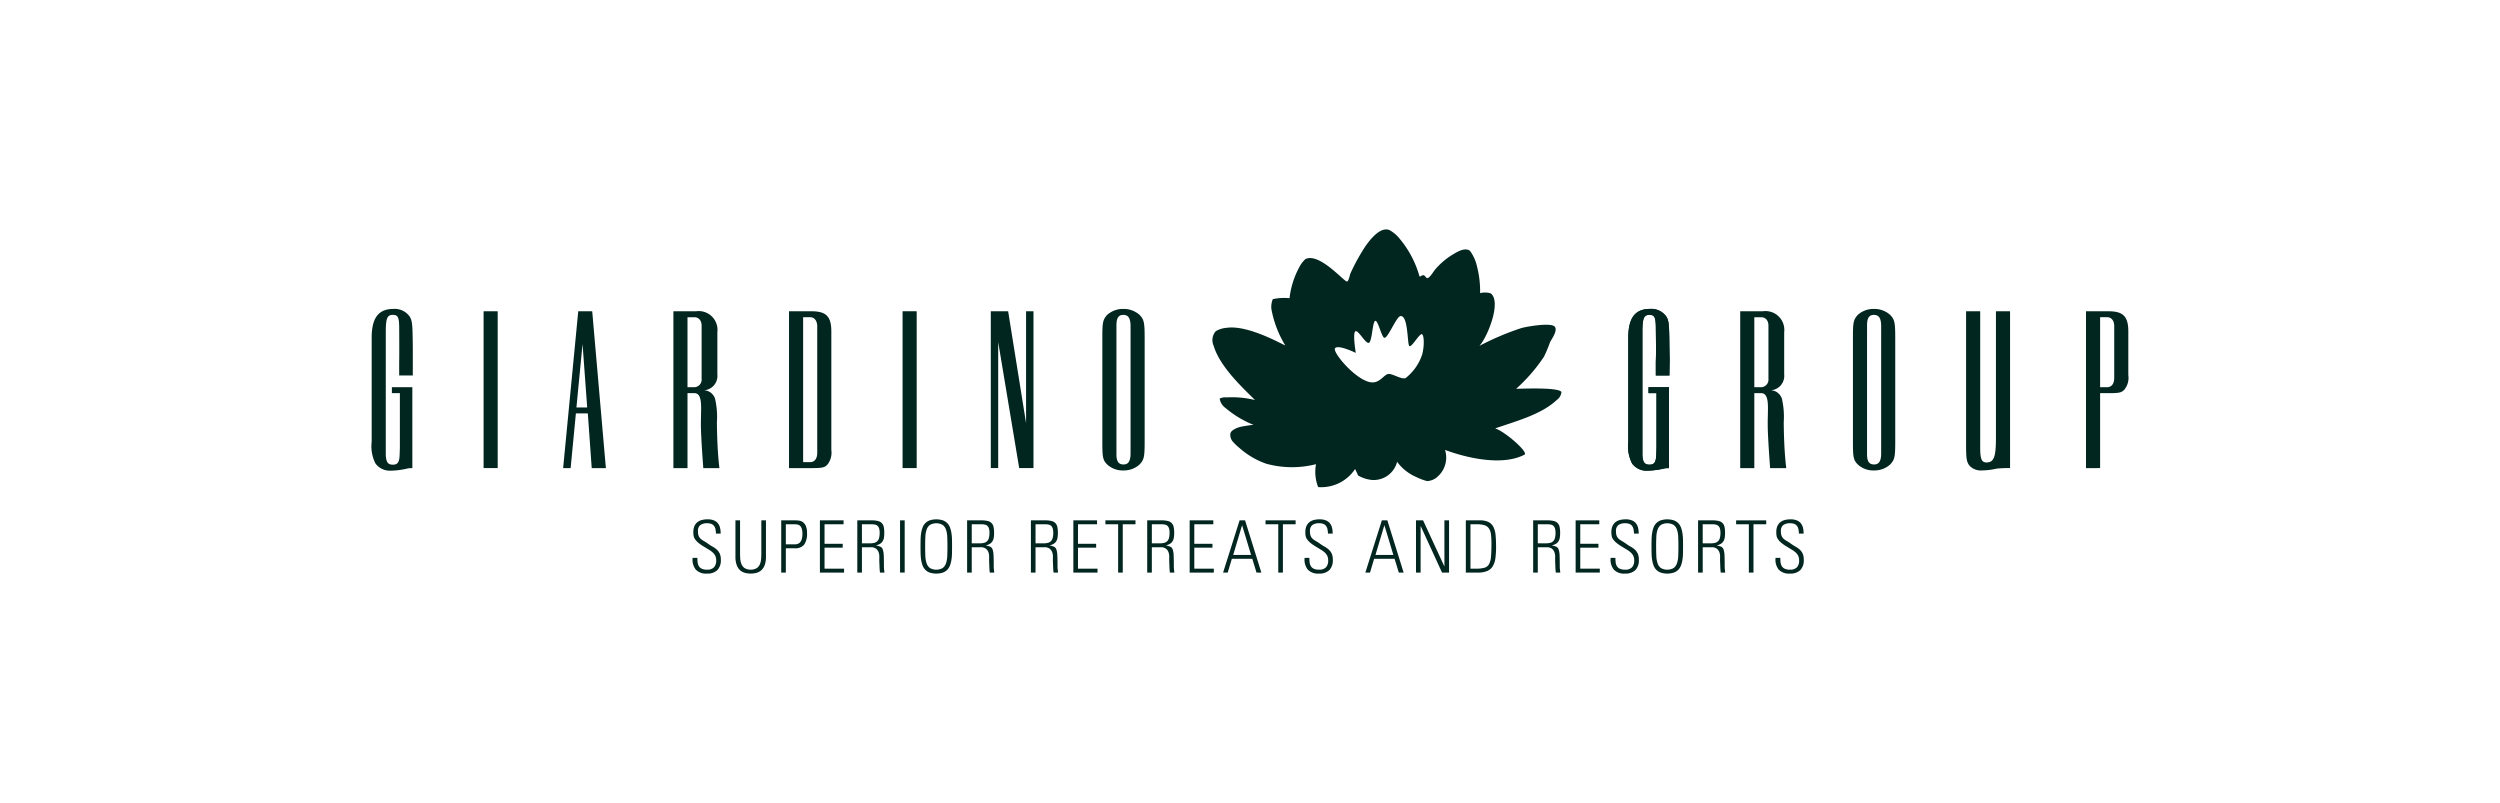 <?xml version="1.0"?>
<svg xmlns="http://www.w3.org/2000/svg" id="Ebene_1" data-name="Ebene 1" viewBox="0 0 216 70" width="165" height="53"><defs><style>.cls-1{fill:#01261f;}</style></defs><title>client_systems_web_content_logoteppich_vertragskunden</title><path class="cls-1" d="M61.449,46.513a2.203,2.203,0,0,0-.041-.375.726.726,0,0,0-.12-.284.549.549,0,0,0-.23-.18.96.96,0,0,0-.378-.063,1,1,0,0,0-.586.151.635.635,0,0,0-.214.555,1.067,1.067,0,0,0,.06.397.692.692,0,0,0,.173.249,1.445,1.445,0,0,0,.271.192,4.004,4.004,0,0,1,.353.227,4.001,4.001,0,0,0,.413.265,1.971,1.971,0,0,1,.366.258,1.111,1.111,0,0,1,.259.35,1.244,1.244,0,0,1,.098.533,1.224,1.224,0,0,1-.306.911A1.243,1.243,0,0,1,60.661,50a1.229,1.229,0,0,1-.974-.35,1.398,1.398,0,0,1-.274-1.018h.416a3.602,3.602,0,0,0,.019.372.859.859,0,0,0,.101.331.582.582,0,0,0,.255.236,1.061,1.061,0,0,0,.476.088.783.783,0,0,0,.593-.205.841.841,0,0,0,.196-.602.9.9,0,0,0-.076-.391.984.984,0,0,0-.211-.287,1.93,1.93,0,0,0-.334-.249q-.199-.12-.445-.271a3.691,3.691,0,0,1-.517-.362,1.457,1.457,0,0,1-.274-.306.755.755,0,0,1-.114-.287,2.031,2.031,0,0,1-.022-.312,1.313,1.313,0,0,1,.088-.508.898.898,0,0,1,.249-.347,1.014,1.014,0,0,1,.391-.199,1.924,1.924,0,0,1,.508-.063,1.416,1.416,0,0,1,.577.101.857.857,0,0,1,.35.274,1.029,1.029,0,0,1,.173.397,2.272,2.272,0,0,1,.047.47Z"/><path class="cls-1" d="M63.549,48.222q0,.221.016.473a1.509,1.509,0,0,0,.101.467.814.814,0,0,0,.274.356,1.083,1.083,0,0,0,1.072,0,.814.814,0,0,0,.274-.356,1.516,1.516,0,0,0,.101-.467q.016-.252.016-.473V45.359h.404v3.159a2.107,2.107,0,0,1-.107.728,1.144,1.144,0,0,1-.29.454,1.021,1.021,0,0,1-.426.233,1.98,1.98,0,0,1-1.015,0,1.019,1.019,0,0,1-.426-.233,1.141,1.141,0,0,1-.29-.454,2.104,2.104,0,0,1-.107-.728v-3.159h.403Z"/><path class="cls-1" d="M67.136,45.359h1.248a2.272,2.272,0,0,1,.315.025.744.744,0,0,1,.328.132.816.816,0,0,1,.255.328,1.483,1.483,0,0,1,.104.618,1.664,1.664,0,0,1-.246,1.009.984.984,0,0,1-.832.322h-.769v2.119h-.403Zm.403,2.093H68.29a.883.883,0,0,0,.287-.044.487.487,0,0,0,.217-.148.746.746,0,0,0,.139-.281,1.636,1.636,0,0,0,.05-.441,1.47,1.47,0,0,0-.057-.457.57.57,0,0,0-.155-.252.457.457,0,0,0-.224-.107,1.545,1.545,0,0,0-.265-.022h-.744Z"/><path class="cls-1" d="M72.571,45.359v.34H70.913v1.702h1.583v.341H70.913v1.828h1.702v.341H70.509V45.359Z"/><path class="cls-1" d="M74.172,47.705v2.207h-.403V45.359h1.255a2.171,2.171,0,0,1,.542.057.646.646,0,0,1,.508.523,2.351,2.351,0,0,1,.047.511,2.792,2.792,0,0,1-.025.391.893.893,0,0,1-.101.312.704.704,0,0,1-.214.233,1.012,1.012,0,0,1-.366.148v.013a1.804,1.804,0,0,1,.375.114.404.404,0,0,1,.202.243,1.839,1.839,0,0,1,.082.523q.016.344.016.955a2.245,2.245,0,0,0,.016.265q.016.132.028.265h-.385a1.511,1.511,0,0,1-.025-.199q-.013-.148-.019-.325l-.013-.347q-.006-.17-.006-.265,0-.076.003-.252a1.142,1.142,0,0,0-.054-.359.703.703,0,0,0-.214-.322.721.721,0,0,0-.485-.139Zm0-.341h.656a1.797,1.797,0,0,0,.394-.038.556.556,0,0,0,.441-.419,1.663,1.663,0,0,0,.054-.463,1.247,1.247,0,0,0-.047-.378.525.525,0,0,0-.135-.227.46.46,0,0,0-.224-.11,1.534,1.534,0,0,0-.312-.028H74.172Z"/><path class="cls-1" d="M77.899,45.359v4.552h-.404V45.359Z"/><path class="cls-1" d="M79.28,47.636q0-.309.006-.602a4.207,4.207,0,0,1,.047-.558,2.481,2.481,0,0,1,.123-.486,1.091,1.091,0,0,1,.236-.381,1.037,1.037,0,0,1,.388-.249,1.907,1.907,0,0,1,1.148,0,1.039,1.039,0,0,1,.388.249,1.091,1.091,0,0,1,.236.381,2.48,2.48,0,0,1,.123.486,4.247,4.247,0,0,1,.047.558q.006.293.006.602,0,.309-.006.602a4.248,4.248,0,0,1-.047.558,2.478,2.478,0,0,1-.123.485,1.09,1.09,0,0,1-.236.382,1.039,1.039,0,0,1-.388.249,1.91,1.91,0,0,1-1.148,0,1.037,1.037,0,0,1-.388-.249,1.09,1.09,0,0,1-.236-.382,2.479,2.479,0,0,1-.123-.485,4.208,4.208,0,0,1-.047-.558Q79.279,47.945,79.28,47.636Zm.404,0q0,.454.016.826a2.213,2.213,0,0,0,.11.64.849.849,0,0,0,.29.413,1.134,1.134,0,0,0,1.11,0,.849.849,0,0,0,.29-.413,2.216,2.216,0,0,0,.11-.64q.016-.372.016-.826,0-.454-.016-.826a2.216,2.216,0,0,0-.11-.64.85.85,0,0,0-.29-.413,1.134,1.134,0,0,0-1.11,0,.849.849,0,0,0-.29.413,2.213,2.213,0,0,0-.11.64Q79.683,47.182,79.683,47.636Z"/><path class="cls-1" d="M83.744,47.705v2.207h-.403V45.359h1.255a2.17,2.17,0,0,1,.542.057.646.646,0,0,1,.508.523,2.351,2.351,0,0,1,.047.511,2.79,2.79,0,0,1-.025.391.893.893,0,0,1-.101.312.704.704,0,0,1-.214.233,1.012,1.012,0,0,1-.366.148v.013a1.803,1.803,0,0,1,.375.114.404.404,0,0,1,.202.243,1.839,1.839,0,0,1,.082.523q.016.344.016.955a2.252,2.252,0,0,0,.016.265q.016.132.028.265h-.385a1.511,1.511,0,0,1-.025-.199q-.013-.148-.019-.325l-.013-.347q-.006-.17-.006-.265,0-.076.003-.252a1.143,1.143,0,0,0-.054-.359.703.703,0,0,0-.214-.322.721.721,0,0,0-.485-.139Zm0-.341h.656a1.797,1.797,0,0,0,.394-.038.598.598,0,0,0,.277-.139.604.604,0,0,0,.164-.281,1.663,1.663,0,0,0,.054-.463,1.246,1.246,0,0,0-.047-.378.525.525,0,0,0-.135-.227.46.46,0,0,0-.224-.11,1.534,1.534,0,0,0-.312-.028h-.826Z"/><path class="cls-1" d="M89.305,47.705v2.207h-.403V45.359H90.156a2.17,2.17,0,0,1,.542.057.646.646,0,0,1,.508.523,2.351,2.351,0,0,1,.047.511,2.79,2.79,0,0,1-.025.391.893.893,0,0,1-.101.312.704.704,0,0,1-.214.233,1.012,1.012,0,0,1-.366.148v.013a1.802,1.802,0,0,1,.375.114.404.404,0,0,1,.202.243,1.84,1.84,0,0,1,.082.523q.016.344.016.955a2.252,2.252,0,0,0,.016.265q.016.132.028.265H90.881a1.513,1.513,0,0,1-.025-.199q-.013-.148-.019-.325l-.013-.347q-.006-.17-.006-.265,0-.076.003-.252a1.142,1.142,0,0,0-.054-.359.703.703,0,0,0-.214-.322.721.721,0,0,0-.485-.139Zm0-.341h.656a1.797,1.797,0,0,0,.394-.038A.598.598,0,0,0,90.632,47.188a.604.604,0,0,0,.164-.281,1.662,1.662,0,0,0,.054-.463,1.246,1.246,0,0,0-.047-.378.525.525,0,0,0-.135-.227.46.46,0,0,0-.224-.11,1.534,1.534,0,0,0-.312-.028h-.826Z"/><path class="cls-1" d="M94.664,45.359v.34H93.006v1.702h1.583v.341H93.006v1.828h1.702v.341H92.602V45.359Z"/><path class="cls-1" d="M96.505,45.7H95.395v-.34h2.623v.34H96.909v4.212H96.505Z"/><path class="cls-1" d="M99.443,47.705v2.207h-.403V45.359h1.255a2.171,2.171,0,0,1,.542.057.646.646,0,0,1,.508.523,2.351,2.351,0,0,1,.047.511,2.79,2.79,0,0,1-.025.391.892.892,0,0,1-.101.312.704.704,0,0,1-.214.233,1.012,1.012,0,0,1-.366.148v.013a1.802,1.802,0,0,1,.375.114.404.404,0,0,1,.202.243,1.84,1.84,0,0,1,.082.523q.016.344.016.955a2.252,2.252,0,0,0,.016.265q.016.132.028.265h-.385a1.509,1.509,0,0,1-.025-.199q-.013-.148-.019-.325l-.013-.347q-.006-.17-.006-.265,0-.076.003-.252a1.143,1.143,0,0,0-.054-.359.703.703,0,0,0-.214-.322.721.721,0,0,0-.485-.139Zm0-.341h.656a1.797,1.797,0,0,0,.394-.038.598.598,0,0,0,.277-.139.604.604,0,0,0,.164-.281,1.662,1.662,0,0,0,.054-.463,1.247,1.247,0,0,0-.047-.378.525.525,0,0,0-.135-.227.46.46,0,0,0-.224-.11,1.534,1.534,0,0,0-.312-.028h-.826Z"/><path class="cls-1" d="M104.803,45.359v.34H103.144v1.702H104.727v.341H103.144v1.828h1.702v.341h-2.106V45.359Z"/><path class="cls-1" d="M107.57,45.359l1.419,4.552h-.422l-.366-1.198h-1.784l-.359,1.198h-.404l1.438-4.552Zm.523,3.014-.776-2.573h-.013l-.769,2.573Z"/><path class="cls-1" d="M110.464,45.7h-1.11v-.34h2.623v.34H110.868v4.212h-.404Z"/><path class="cls-1" d="M114.796,46.513a2.167,2.167,0,0,0-.041-.375.725.725,0,0,0-.12-.284.549.549,0,0,0-.23-.18.958.958,0,0,0-.378-.063,1,1,0,0,0-.586.151.635.635,0,0,0-.214.555,1.063,1.063,0,0,0,.06.397.694.694,0,0,0,.173.249,1.441,1.441,0,0,0,.271.192,4.058,4.058,0,0,1,.353.227,3.995,3.995,0,0,0,.413.265,1.975,1.975,0,0,1,.366.258,1.109,1.109,0,0,1,.258.35,1.242,1.242,0,0,1,.098.533,1.223,1.223,0,0,1-.306.911A1.243,1.243,0,0,1,114.008,50a1.229,1.229,0,0,1-.974-.35,1.398,1.398,0,0,1-.274-1.018h.416a3.627,3.627,0,0,0,.019.372.858.858,0,0,0,.101.331.583.583,0,0,0,.255.236,1.06,1.06,0,0,0,.476.088.783.783,0,0,0,.593-.205.841.841,0,0,0,.195-.602.901.901,0,0,0-.075-.391.988.988,0,0,0-.211-.287,1.936,1.936,0,0,0-.334-.249q-.199-.12-.444-.271a3.686,3.686,0,0,1-.517-.362,1.46,1.46,0,0,1-.274-.306.755.755,0,0,1-.114-.287,2.018,2.018,0,0,1-.022-.312,1.312,1.312,0,0,1,.088-.508.896.896,0,0,1,.249-.347,1.012,1.012,0,0,1,.391-.199,1.924,1.924,0,0,1,.508-.063,1.416,1.416,0,0,1,.577.101.859.859,0,0,1,.35.274,1.032,1.032,0,0,1,.173.397,2.263,2.263,0,0,1,.047.47Z"/><path class="cls-1" d="M119.973,45.359l1.419,4.552h-.422l-.366-1.198h-1.784l-.359,1.198h-.404l1.438-4.552Zm.523,3.014-.776-2.573h-.013l-.769,2.573Z"/><path class="cls-1" d="M122.469,49.912V45.359h.618l1.847,3.997.013-.013V45.359h.404v4.552h-.612l-1.854-4.042-.013.013v4.029Z"/><path class="cls-1" d="M126.814,45.359H128.018a1.72,1.72,0,0,1,.763.142.96.96,0,0,1,.432.426,1.985,1.985,0,0,1,.193.716q.044.432.044,1.012a7.529,7.529,0,0,1-.057.99,1.843,1.843,0,0,1-.227.706,1.04,1.04,0,0,1-.483.422,2.067,2.067,0,0,1-.829.139h-1.04Zm.404,4.212h.492a2.647,2.647,0,0,0,.722-.079.663.663,0,0,0,.404-.315,1.649,1.649,0,0,0,.173-.665q.038-.429.038-1.129a6.194,6.194,0,0,0-.044-.813,1.157,1.157,0,0,0-.183-.517.73.73,0,0,0-.394-.274,2.369,2.369,0,0,0-.678-.079h-.53Z"/><path class="cls-1" d="M133.087,47.705v2.207h-.404V45.359h1.255a2.17,2.17,0,0,1,.542.057.646.646,0,0,1,.508.523,2.343,2.343,0,0,1,.047.511,2.786,2.786,0,0,1-.025.391.897.897,0,0,1-.101.312.708.708,0,0,1-.215.233,1.011,1.011,0,0,1-.366.148v.013a1.8,1.8,0,0,1,.375.114.404.404,0,0,1,.202.243,1.835,1.835,0,0,1,.082.523q.016.344.016.955a2.203,2.203,0,0,0,.016.265q.016.132.028.265h-.385a1.489,1.489,0,0,1-.025-.199q-.013-.148-.019-.325t-.013-.347q-.006-.17-.006-.265c0-.051.001-.134.003-.252a1.139,1.139,0,0,0-.054-.359.704.704,0,0,0-.214-.322A.721.721,0,0,0,133.85,47.705Zm0-.341h.656a1.796,1.796,0,0,0,.394-.038.556.556,0,0,0,.441-.419,1.658,1.658,0,0,0,.054-.463,1.247,1.247,0,0,0-.047-.378.524.524,0,0,0-.136-.227.459.459,0,0,0-.224-.11,1.532,1.532,0,0,0-.312-.028h-.826Z"/><path class="cls-1" d="M138.447,45.359v.34h-1.658v1.702h1.583v.341h-1.583v1.828h1.703v.341h-2.106V45.359Z"/><path class="cls-1" d="M141.473,46.513a2.167,2.167,0,0,0-.041-.375.725.725,0,0,0-.12-.284.549.549,0,0,0-.23-.18.958.958,0,0,0-.378-.063,1,1,0,0,0-.586.151.635.635,0,0,0-.214.555,1.062,1.062,0,0,0,.06.397.694.694,0,0,0,.173.249,1.441,1.441,0,0,0,.271.192,4.058,4.058,0,0,1,.353.227,4.002,4.002,0,0,0,.413.265,1.975,1.975,0,0,1,.366.258,1.109,1.109,0,0,1,.258.35,1.242,1.242,0,0,1,.098.533,1.223,1.223,0,0,1-.306.911A1.243,1.243,0,0,1,140.685,50a1.229,1.229,0,0,1-.974-.35,1.398,1.398,0,0,1-.274-1.018h.416a3.636,3.636,0,0,0,.019.372.858.858,0,0,0,.101.331.583.583,0,0,0,.255.236,1.061,1.061,0,0,0,.476.088.783.783,0,0,0,.593-.205.841.841,0,0,0,.195-.602.902.902,0,0,0-.075-.391.989.989,0,0,0-.211-.287,1.935,1.935,0,0,0-.334-.249q-.199-.12-.444-.271a3.686,3.686,0,0,1-.517-.362,1.46,1.46,0,0,1-.274-.306.755.755,0,0,1-.114-.287,2.019,2.019,0,0,1-.022-.312,1.312,1.312,0,0,1,.088-.508.896.896,0,0,1,.249-.347,1.012,1.012,0,0,1,.391-.199,1.924,1.924,0,0,1,.508-.063,1.416,1.416,0,0,1,.577.101.859.859,0,0,1,.35.274,1.032,1.032,0,0,1,.173.397,2.264,2.264,0,0,1,.047.47Z"/><path class="cls-1" d="M142.999,47.636q0-.309.006-.602a4.23,4.23,0,0,1,.047-.558,2.496,2.496,0,0,1,.123-.486,1.093,1.093,0,0,1,.237-.381,1.037,1.037,0,0,1,.388-.249,1.907,1.907,0,0,1,1.148,0,1.037,1.037,0,0,1,.388.249,1.093,1.093,0,0,1,.237.381,2.498,2.498,0,0,1,.123.486,4.232,4.232,0,0,1,.047.558q.006.293.006.602,0,.309-.006.602a4.233,4.233,0,0,1-.047.558,2.495,2.495,0,0,1-.123.485,1.092,1.092,0,0,1-.237.382,1.037,1.037,0,0,1-.388.249,1.91,1.91,0,0,1-1.148,0,1.037,1.037,0,0,1-.388-.249,1.092,1.092,0,0,1-.237-.382,2.494,2.494,0,0,1-.123-.485,4.231,4.231,0,0,1-.047-.558Q142.999,47.945,142.999,47.636Zm.404,0q0,.454.016.826a2.215,2.215,0,0,0,.11.64.85.85,0,0,0,.29.413,1.134,1.134,0,0,0,1.11,0,.848.848,0,0,0,.29-.413,2.209,2.209,0,0,0,.11-.64q.016-.372.016-.826,0-.454-.016-.826a2.209,2.209,0,0,0-.11-.64.849.849,0,0,0-.29-.413,1.134,1.134,0,0,0-1.11,0,.85.85,0,0,0-.29.413,2.215,2.215,0,0,0-.11.64Q143.402,47.182,143.402,47.636Z"/><path class="cls-1" d="M147.463,47.705v2.207h-.404V45.359h1.255a2.17,2.17,0,0,1,.542.057.646.646,0,0,1,.508.523,2.342,2.342,0,0,1,.047.511,2.791,2.791,0,0,1-.025.391.898.898,0,0,1-.101.312.707.707,0,0,1-.215.233,1.01,1.01,0,0,1-.366.148v.013a1.8,1.8,0,0,1,.375.114.404.404,0,0,1,.202.243,1.836,1.836,0,0,1,.082.523q.016.344.016.955a2.201,2.201,0,0,0,.016.265q.016.132.028.265h-.385a1.49,1.49,0,0,1-.025-.199q-.013-.148-.019-.325t-.013-.347q-.006-.17-.006-.265c0-.051.001-.134.003-.252a1.139,1.139,0,0,0-.054-.359.703.703,0,0,0-.214-.322.721.721,0,0,0-.486-.139Zm0-.341h.656a1.796,1.796,0,0,0,.394-.038.556.556,0,0,0,.441-.419,1.659,1.659,0,0,0,.054-.463,1.247,1.247,0,0,0-.047-.378.524.524,0,0,0-.136-.227.459.459,0,0,0-.224-.11,1.532,1.532,0,0,0-.312-.028h-.826Z"/><path class="cls-1" d="M151.485,45.7h-1.11v-.34h2.623v.34H151.889v4.212h-.404Z"/><path class="cls-1" d="M155.849,46.513a2.168,2.168,0,0,0-.041-.375.725.725,0,0,0-.12-.284.549.549,0,0,0-.23-.18.958.958,0,0,0-.378-.063,1,1,0,0,0-.586.151.635.635,0,0,0-.214.555,1.062,1.062,0,0,0,.06.397.694.694,0,0,0,.173.249,1.441,1.441,0,0,0,.271.192,4.061,4.061,0,0,1,.353.227,3.998,3.998,0,0,0,.413.265,1.974,1.974,0,0,1,.366.258,1.109,1.109,0,0,1,.258.35,1.242,1.242,0,0,1,.098.533,1.223,1.223,0,0,1-.306.911A1.243,1.243,0,0,1,155.06,50a1.229,1.229,0,0,1-.974-.35,1.398,1.398,0,0,1-.274-1.018h.416a3.636,3.636,0,0,0,.019.372.858.858,0,0,0,.101.331.583.583,0,0,0,.255.236,1.061,1.061,0,0,0,.476.088.783.783,0,0,0,.593-.205.841.841,0,0,0,.195-.602.902.902,0,0,0-.075-.391.989.989,0,0,0-.211-.287,1.935,1.935,0,0,0-.334-.249q-.199-.12-.444-.271a3.685,3.685,0,0,1-.517-.362,1.459,1.459,0,0,1-.274-.306.755.755,0,0,1-.114-.287,2.02,2.02,0,0,1-.022-.312,1.312,1.312,0,0,1,.088-.508.896.896,0,0,1,.249-.347,1.012,1.012,0,0,1,.391-.199,1.924,1.924,0,0,1,.508-.063,1.416,1.416,0,0,1,.577.101.859.859,0,0,1,.35.274,1.032,1.032,0,0,1,.173.397,2.264,2.264,0,0,1,.047.47Z"/><path class="cls-1" d="M131.198,33.893a14.611,14.611,0,0,0,2.433-2.807,12.249,12.249,0,0,0,.52-1.247c.096-.216.786-1.13.353-1.414-.441-.29-2.33.034-2.828.166a23.691,23.691,0,0,0-3.68,1.56c.719-.778,1.948-3.859.986-4.58a1.705,1.705,0,0,0-.924-.017,8.544,8.544,0,0,0-.25-2.244,3.657,3.657,0,0,0-.624-1.433c-.382-.321-1.003.008-1.371.228a6.375,6.375,0,0,0-1.644,1.351c-.184.213-.501.782-.707.789-.117.008-.196-.236-.338-.257-.143-.016-.204.116-.347.114a8.788,8.788,0,0,0-1.727-3.287,2.908,2.908,0,0,0-.914-.769c-.851-.308-1.777,1.01-2.059,1.393a17.837,17.837,0,0,0-1.33,2.412c-.071.233-.153.664-.29.687-.236.041-2.401-2.544-3.62-1.957a2.37,2.37,0,0,0-.518.669,7.428,7.428,0,0,0-.873,2.744,4.725,4.725,0,0,0-1.456.082,1.743,1.743,0,0,0-.124.871,9.327,9.327,0,0,0,1.207,3.163c-.144-.02-3.183-1.795-5.074-1.538a2.286,2.286,0,0,0-.976.292,1.18,1.18,0,0,0-.188,1.286c.559,1.901,2.759,3.86,3.598,4.72a8.438,8.438,0,0,0-2.475-.229,1.083,1.083,0,0,0-.602.105,1.224,1.224,0,0,0,.499.81,8.891,8.891,0,0,0,2.451,1.478,10.786,10.786,0,0,0-1.184.184c-.304.087-.768.286-.831.561a.905.905,0,0,0,.167.667,4.682,4.682,0,0,0,.623.604,6.944,6.944,0,0,0,2.327,1.37,8.453,8.453,0,0,0,4.347.042,3.624,3.624,0,0,0,.186,1.997,3.538,3.538,0,0,0,3.224-1.581c.071.199.185.355.249.563a2.937,2.937,0,0,0,1.185.394,2.105,2.105,0,0,0,2.224-1.581,4.039,4.039,0,0,0,1.667,1.326,4.749,4.749,0,0,0,.946.356,1.431,1.431,0,0,0,.921-.391,2.223,2.223,0,0,0,.645-2.327c1.782.668,4.946,1.446,6.924.416.384-.201-1.713-2.033-2.557-2.29,1.909-.657,4.039-1.227,5.363-2.472a.959.959,0,0,0,.417-.706C134.863,33.772,132.221,33.868,131.198,33.893ZM123.013,30.884a4.305,4.305,0,0,1-1.46,2.081c-.376.101-.991-.321-1.409-.368-.421-.045-.718.715-1.436.737-1.296.043-3.565-2.634-3.294-2.977.27-.348,1.807.406,1.807.406s-.285-1.705-.037-1.879c.251-.17.932,1.183,1.202.989.271-.197.293-1.88.542-1.904.248-.024.544,1.465.795,1.478.327.006,1.046-1.88,1.409-1.898.675-.039.568,2.486.761,2.619.193.133.842-1.04,1.069-1.04C123.182,29.129,123.211,30.142,123.013,30.884Z"/><path class="cls-1" d="M34.982,40.808a2.266,2.266,0,0,0-.361.017,6.921,6.921,0,0,1-1.545.205,1.549,1.549,0,0,1-1.312-.635,3.324,3.324,0,0,1-.328-1.886V29.449c0-1.742.594-2.521,1.906-2.521a1.59,1.59,0,0,1,1.414.677c.225.389.246.656.266,2.747V32.728H33.834l-0-1.167c.02-.635 0-3.151 0-3.151-.02-.758-.123-.963-.553-.963-.492,0-.615.308-.615,1.496V39.625c.021.656.184.881.615.881.43,0,.574-.225.594-.881l.02-.594V34.269h-.697v-.516h1.783Z"/><path class="cls-1" d="M41.193,27.134h1.229V40.804H41.193Z"/><path class="cls-1" d="M49.443,27.134h1.218l1.191,13.671H50.618l-.34-4.768h-1.04l-.458,4.768H48.126Zm.78,8.386L49.819,29.989l-.534,5.531Z"/><path class="cls-1" d="M85.406,27.134h1.512l1.563,9.753V27.134h.645V40.804H87.881L86.051,29.819l-0,10.985h-.645Z"/><path class="cls-1" d="M95.558,27.441a2.047,2.047,0,0,1,1.414-.512,2.071,2.071,0,0,1,1.394.512c.389.41.451.635.451,2.008v9.059c0,1.353-.062,1.578-.451,1.988a2.031,2.031,0,0,1-1.394.512,1.991,1.991,0,0,1-1.414-.512c-.389-.39-.43-.635-.43-1.988V29.449C95.128,28.097,95.169,27.871,95.558,27.441Zm2.029.91c-.02-.635-.205-.902-.635-.902-.41,0-.594.267-.594.902V39.606c0,.615.184.881.615.881.41,0,.595-.266.615-.881V28.351Z"/><path class="cls-1" d="M77.715,27.132h1.23V40.802H77.715Z"/><path class="cls-1" d="M57.737,27.134h1.968a1.639,1.639,0,0,1,1.865,1.824v3.669a1.26,1.26,0,0,1-1.148,1.394,1.04,1.04,0,0,1,.595.225,1.151,1.151,0,0,1,.348.492,6.948,6.948,0,0,1,.164,2.07c.021,1.701.088,2.791.19,3.733l.029.264H60.345s-.21-2.705-.21-3.771v-.349c.02-.799.02-1.123.02-1.143,0-.902-.184-1.271-.594-1.271h-.594v6.534H57.737Zm1.845,6.619a.663.663,0,0,0,.615-.738V28.391c0-.55-.348-.738-.615-.738h-.615v6.1Z"/><path class="cls-1" d="M67.816,27.134h1.967c1.271,0,1.722.451,1.722,1.763v10.33a1.68,1.68,0,0,1-.307,1.23c-.267.307-.431.349-1.537.349H67.816ZM69.661,40.285c.389,0,.615-.321.615-.802V28.447c0-.48-.243-.796-.615-.796h-.615V40.285Z"/><path class="cls-1" d="M170.421,27.134h1.23V38.98c0,1.045.123,1.332.553,1.332.691,0,.82-.594.82-2.214V27.134h1.23V40.804a9.153,9.153,0,0,0-1.175.047,6.113,6.113,0,0,1-1.366.158,1.311,1.311,0,0,1-1.005-.43c-.246-.328-.287-.595-.287-1.886Z"/><path class="cls-1" d="M160.988,27.441a2.048,2.048,0,0,1,1.414-.512,2.069,2.069,0,0,1,1.393.512c.39.41.451.635.451,2.008v9.059c0,1.353-.061,1.578-.451,1.988a2.029,2.029,0,0,1-1.393.512,1.992,1.992,0,0,1-1.414-.512c-.389-.39-.43-.635-.43-1.988V29.449C160.557,28.097,160.598,27.871,160.988,27.441Zm2.03.91c-.021-.635-.206-.902-.636-.902-.41,0-.594.267-.594.902V39.606c0,.615.184.881.615.881.41,0,.594-.266.615-.881V28.351Z"/><path class="cls-1" d="M144.52,40.808l-.267-.003a7.846,7.846,0,0,1-1.64.225,1.55,1.55,0,0,1-1.312-.635,3.325,3.325,0,0,1-.328-1.886V29.449c0-1.742.594-2.521,1.906-2.521a1.59,1.59,0,0,1,1.414.677c.226.389.246.656.266,2.747l.021,1.004-.021,1.208v.164H143.372V31.56c.021-.635.021-1.045.021-1.209l-.021-1.942c-.021-.758-.123-.963-.554-.963-.492,0-.615.308-.615,1.496V39.625c.021.656.185.881.615.881.431,0,.574-.225.594-.881l.021-.594V34.269h-.697v-.516h1.783Z"/><path class="cls-1" d="M144.522,40.808a2.269,2.269,0,0,0-.361.017,6.919,6.919,0,0,1-1.545.205,1.548,1.548,0,0,1-1.311-.635,3.319,3.319,0,0,1-.328-1.886V29.449c0-1.742.594-2.521,1.906-2.521a1.591,1.591,0,0,1,1.415.677c.225.389.246.656.266,2.747l.021,1.004-.021,1.208v.164h-1.188V31.56c.021-.635.021-1.045.021-1.209l-.021-1.942c-.021-.758-.123-.963-.554-.963-.492,0-.615.308-.615,1.496V39.625c.021.656.185.881.615.881.43,0,.574-.225.594-.881l.02-.594V34.269h-.697v-.516h1.783Z"/><path class="cls-1" d="M150.732,27.134h1.968a1.639,1.639,0,0,1,1.865,1.824v3.669a1.26,1.26,0,0,1-1.147,1.394,1.04,1.04,0,0,1,.594.225,1.149,1.149,0,0,1,.349.492,6.969,6.969,0,0,1,.164,2.07c.02,1.701.088,2.791.19,3.733l.03.264H153.34s-.21-2.705-.21-3.771v-.349c.02-.799.02-1.123.02-1.143,0-.902-.184-1.271-.594-1.271h-.595v6.534H150.732Zm1.845,6.619a.663.663,0,0,0,.615-.738V28.391c0-.55-.348-.738-.615-.738h-.615v6.1Z"/><path class="cls-1" d="M180.874,27.134h1.968c1.27,0,1.721.451,1.721,1.763v3.797a1.637,1.637,0,0,1-.328,1.25c-.246.287-.492.329-1.393.328h-.738v6.532l-1.23.001Zm1.845,6.617c.388,0,.615-.307.615-.803V28.441c0-.609-.348-.792-.615-.792h-.615v6.101Z"/></svg>
